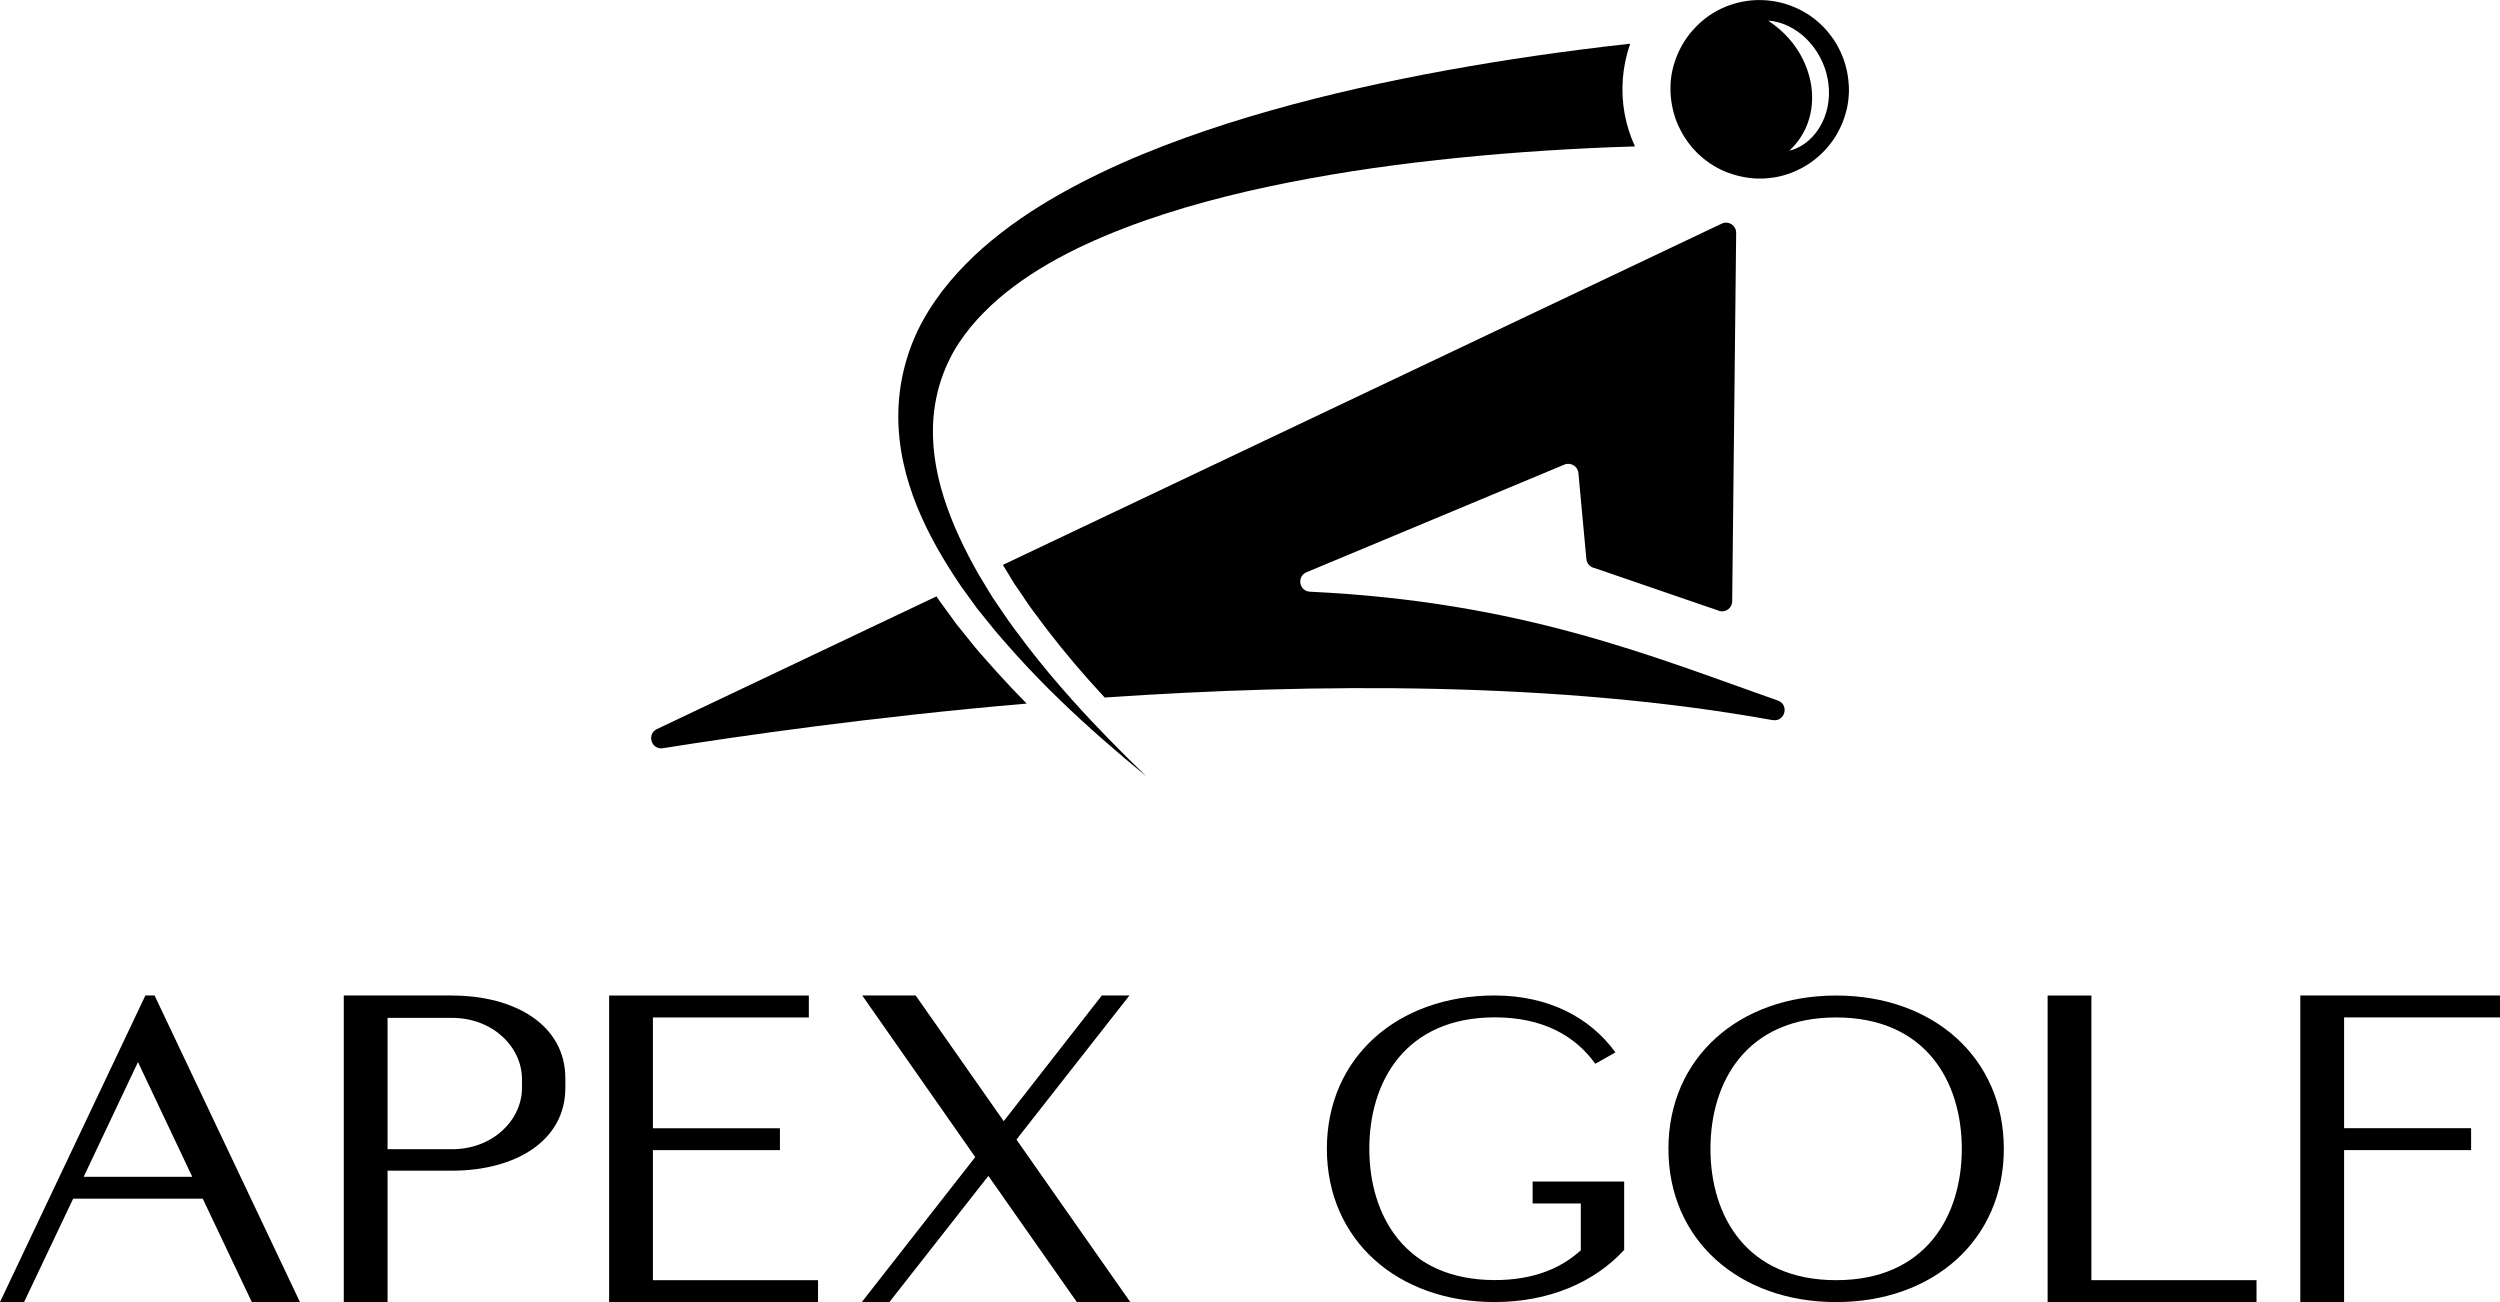 <svg xmlns="http://www.w3.org/2000/svg" id="Layer_2" data-name="Layer 2" viewBox="0 0 540.69 281.6"><g id="Layer_1-2" data-name="Layer 1"><g><g><path d="m222.01,152.17c-34.07,2.93-62.53,7.1-78.64,9.65-2.47.39-3.56-2.99-1.33-4.12l60.5-28.72c.22.32.43.65.65.97l.05.06.05.07,2.85,3.92.72.99.07.1.08.1.77.94,1.49,1.85c1.72,2.22,3.54,4.26,5.32,6.24l1.15,1.29.02.02.02.02c1.98,2.2,4.06,4.37,6.24,6.59Z"></path><path d="m383.39,155.75c-46.18-8.37-98.99-8.01-144.47-4.89-4.61-4.97-8.62-9.69-12.22-14.38l-.86-1.13c-1.6-2.11-3.11-4.1-4.46-6.16l-.02-.04-.03-.05-1.32-1.94-.6-.86-.53-.87-1.98-3.26,155.41-73.78c.46-.24.96-.29,1.41-.2.98.2,1.78,1.06,1.77,2.19l-.86,79.68c-.02,1.37-1.28,2.39-2.62,2.12l-27.16-9.33c-.95-.18-1.67-.98-1.76-1.95l-1.72-18.59c-.14-1.48-1.66-2.39-3.03-1.83l-55.77,23.28c-2.16.9-1.6,4.1.74,4.21,45.81,2.17,73.99,13.99,101.19,23.54,2.55.89,1.53,4.71-1.12,4.22Z"></path><g><path d="m353.58,31.67c-3.36.1-6.73.22-10.09.39-12.46.6-24.9,1.6-37.25,3.08-12.36,1.48-24.63,3.51-36.65,6.27-12.01,2.81-23.83,6.39-34.8,11.46-5.46,2.54-10.7,5.48-15.41,9-2.35,1.75-4.57,3.65-6.59,5.7-.5.51-1,1.04-1.48,1.56-.96,1.07-1.87,2.17-2.71,3.31-.42.57-.84,1.16-1.23,1.75-.14.22-.29.45-.42.67-.08.11-.15.22-.22.34-.03.06-.07.13-.1.18-.08.14-.16.27-.24.41-.08.14-.17.29-.25.44-.13.23-.26.46-.37.69-.13.23-.25.47-.36.7-.36.71-.69,1.44-.99,2.16-1.35,3.26-2.2,6.72-2.51,10.3-.52,5.73.38,11.7,2.2,17.46,1.83,5.79,4.51,11.37,7.59,16.78l.14.22,2.29,3.78.61,1,.66.96,1.33,1.95c1.72,2.62,3.66,5.11,5.55,7.62,3.03,3.94,6.24,7.77,9.58,11.49,5.1,5.71,10.49,11.18,16.02,16.52-6.35-5.2-12.56-10.6-18.49-16.32-3.25-3.14-6.4-6.37-9.44-9.73-2.12-2.39-4.29-4.76-6.27-7.3l-1.52-1.88-.77-.94-.71-.98-2.84-3.92c-.06-.09-.11-.17-.17-.26-3.58-5.28-6.84-10.86-9.31-16.92-2.5-6.15-4.13-12.87-4.08-19.84.02-6.96,1.84-14.05,5.2-20.23,3.38-6.19,8.05-11.47,13.15-15.97,5.13-4.51,10.75-8.26,16.55-11.56,11.62-6.55,23.92-11.34,36.35-15.33,12.45-3.94,25.07-7.06,37.78-9.64,12.71-2.57,25.48-4.63,38.31-6.28,3.65-.47,7.3-.91,10.95-1.31-.85,2.42-1.39,4.96-1.59,7.57-.4,5.2.57,10.2,2.62,14.63Z"></path><path d="m206.93,74.87c-.07.11-.14.23-.21.34-.04.06-.08.12-.11.18.03-.06.07-.12.1-.18.06-.12.14-.23.22-.34Z"></path><path d="m208.57,72.45c-.42.57-.83,1.16-1.22,1.75-.14.22-.29.45-.42.67.13-.22.27-.45.42-.67.39-.59.81-1.17,1.23-1.75Z"></path><path d="m207.34,74.2c-.14.22-.29.45-.42.67.14-.22.28-.45.42-.67.39-.59.8-1.17,1.22-1.75-.42.57-.84,1.16-1.23,1.75Zm-.63,1.01c-.03.06-.07.13-.1.18.03-.06.07-.13.11-.18.06-.11.14-.23.21-.34-.08.11-.15.22-.22.34Zm.63-1.01c-.14.22-.29.45-.42.67.14-.22.28-.45.42-.67.39-.59.8-1.17,1.22-1.75-.42.57-.84,1.16-1.23,1.75Zm-.63,1.01c-.03.06-.07.13-.1.18.03-.06.07-.13.11-.18.06-.11.14-.23.21-.34-.08.11-.15.22-.22.34Z"></path><path d="m206.72,75.22c-.04.06-.08.12-.11.18.03-.06.07-.12.1-.18h0Z"></path></g><g><path d="m396.54,8.48c-.04-.06-.08-.11-.12-.17.12.18.24.36.36.54-.07-.13-.16-.25-.24-.38Zm-.85-1.15c.05.06.1.14.16.2-.02-.02-.03-.04-.04-.06l-.12-.14Zm-1.56-1.75c.21.21.42.42.61.63-.04-.05-.08-.09-.12-.14-.16-.17-.32-.34-.49-.49ZM381.49.03c.18,0,.36.02.53.03.31.02.61.06.92.1-.31-.05-.62-.08-.93-.1-.18,0-.34-.02-.52-.02Zm-1.89,0c.28-.02.55-.02.83-.02-.17,0-.34,0-.52,0-.1,0-.21,0-.31.02Zm-1.46,38.43c.32.05.64.08.96.1.24.02.49.03.73.04-.25,0-.49-.02-.75-.05-.32-.02-.63-.06-.94-.1Zm-12.06-6.37l.29.31c-.19-.21-.37-.42-.57-.64.1.11.19.22.28.33Zm-4.69-10.49c.02.14.03.3.06.44-.02-.12-.02-.24-.04-.36,0-.02-.02-.06-.02-.08Zm0-.05h0s0,.02,0,.03c0,0,0-.02,0-.03Zm-.02-.14s0,0,0,.02c0,0,0-.02,0-.04v.02Zm-.07-1.03c0-.07-.02-.14-.02-.21,0,.09,0,.18,0,.27.02.26.04.53.06.8,0,.05,0,.1.02.14,0-.06,0-.13-.02-.2-.02-.26-.04-.53-.06-.81Z"></path><path d="m399.83,18.36c0-.14,0-.28-.02-.41-.02-.21-.03-.42-.06-.62,0-.12-.02-.25-.04-.37-.02-.19-.05-.39-.08-.58-.04-.25-.08-.49-.13-.73-.09-.45-.19-.91-.32-1.37-.06-.22-.13-.46-.2-.68-.06-.22-.14-.45-.22-.68-.09-.24-.18-.48-.27-.72-.28-.7-.6-1.4-.97-2.08-.13-.23-.26-.46-.39-.69-.12-.18-.23-.37-.35-.56s-.24-.37-.36-.54c-.02-.02-.03-.05-.05-.06-.16-.23-.33-.45-.49-.67,0-.02-.02-.03-.03-.05-.06-.06-.11-.14-.16-.2-.3-.39-.62-.76-.95-1.12-.2-.22-.41-.42-.61-.63-.09-.09-.18-.18-.27-.26-.12-.11-.24-.22-.36-.34-.18-.15-.34-.3-.52-.45-.16-.14-.33-.28-.49-.41-.17-.13-.34-.26-.51-.38-.34-.26-.69-.49-1.05-.72-.34-.22-.67-.42-1.03-.61-.3-.17-.61-.33-.92-.48-.31-.15-.62-.3-.94-.42-.32-.14-.64-.26-.97-.38-.24-.09-.48-.17-.72-.24-.03-.02-.06-.02-.1-.03-.19-.06-.38-.12-.58-.17-.07-.03-.14-.05-.22-.06-.18-.05-.35-.09-.52-.13-.65-.16-1.31-.27-1.97-.35-.3-.04-.61-.07-.92-.1-.18-.02-.36-.02-.53-.03-.35-.02-.71-.03-1.06-.03-.28,0-.55,0-.83.02-.2.02-.39.02-.58.04-.13,0-.26.02-.39.03-.31.03-.62.07-.93.12-.31.05-.62.1-.93.16-.29.06-.57.12-.85.19-.18.04-.36.09-.54.14-.22.06-.45.13-.67.2-.09.02-.17.05-.25.08-.18.06-.37.12-.55.19-.03,0-.06.02-.08.02-.19.07-.38.14-.57.22-.02,0-.05.02-.07.03-.32.13-.63.26-.94.42-.31.14-.61.3-.92.46-.27.15-.54.3-.81.47-.02,0-.02,0-.04.02-.09.06-.18.11-.28.18-.02,0-.04.02-.06.04-.18.11-.37.23-.55.36-.02,0-.03.02-.05.04-.11.08-.22.16-.34.24-.15.1-.3.21-.45.33-.02.02-.04.03-.06.06h0c-.14.11-.29.22-.42.34,0,0-.02,0-.02.02-.21.17-.42.34-.61.53-.17.15-.34.3-.49.47-.11.1-.22.2-.32.31-.3.3-.58.6-.85.92-.21.23-.41.47-.6.71,0,.02-.02.03-.04.05-.21.27-.41.55-.61.83-.16.23-.31.46-.46.69s-.3.47-.43.71c-.2.34-.38.69-.56,1.05-.06.1-.1.22-.16.32-.14.3-.27.59-.39.89-.11.27-.22.54-.33.82-.09.24-.17.48-.24.72-.09.26-.16.53-.24.79-.07.27-.14.55-.21.83-.07.34-.14.68-.2,1.01-.02.14-.05.27-.06.41-.02.14-.04.28-.06.41-.02.22-.05.43-.07.65-.02.14-.02.3-.03.44,0,.06,0,.12,0,.18v.06c0,.12-.02.26-.02.38,0,.03,0,.06,0,.09,0,.3,0,.61,0,.91v.06c0,.18,0,.34.02.52,0,.07,0,.14.02.21.02.27.03.54.06.81,0,.07,0,.14.02.2,0,.02,0,.03,0,.04,0,.04,0,.07.02.11,0,0,0,0,0,0,0,0,0,.02,0,.03v.02s0,.06.02.08c.02.12.02.24.04.36,0,.04,0,.08.02.12,0,.04,0,.07.02.1.02.19.06.38.1.57,0,.06.02.1.03.16.06.3.12.59.19.89.06.23.12.46.18.69.11.38.23.77.37,1.14.05.15.1.3.16.45.12.31.25.62.39.93.08.18.17.37.26.55.11.24.23.47.36.71.02.06.05.1.08.16.3.56.63,1.09.98,1.62.18.26.36.52.56.77.13.18.26.35.4.52.1.11.18.22.27.34.19.22.38.43.57.64.2.22.41.43.61.64s.41.39.61.58c.26.24.53.46.8.68.17.14.34.28.53.42.49.37,1.01.73,1.54,1.05.51.31,1.04.6,1.56.86.54.26,1.09.5,1.65.72,0,0,.02,0,.02,0,.29.1.58.21.87.3.3.1.59.18.89.26.3.09.6.16.89.22.3.07.59.13.89.18.3.06.59.1.89.14.31.04.62.07.94.1.26.02.5.04.75.05.52.02,1.05.02,1.57,0,.1,0,.2,0,.3-.02.26,0,.51-.03.77-.06.45-.05.9-.11,1.36-.18.19-.03.38-.07.57-.11.11-.02.22-.05.34-.07.14-.03.29-.06.43-.1.22-.06.44-.12.67-.18.06-.02.11-.03.17-.05.17-.05.33-.1.49-.16.27-.09.54-.18.81-.28.17-.06.34-.13.5-.2.22-.09.44-.18.65-.28.43-.19.85-.41,1.29-.64.4-.22.79-.45,1.17-.69.18-.11.36-.23.53-.35.65-.44,1.26-.92,1.84-1.44.21-.18.42-.37.61-.57.13-.12.26-.25.38-.37.13-.13.25-.26.37-.38.14-.14.27-.29.4-.44.39-.45.76-.9,1.1-1.38.26-.34.49-.7.72-1.06l.34-.55c.32-.55.61-1.12.88-1.7.09-.19.18-.39.26-.58.24-.59.45-1.19.65-1.8.13-.41.23-.81.34-1.24.04-.19.08-.38.13-.57,0-.02,0-.05.02-.08.03-.19.07-.39.1-.59s.06-.41.09-.61c.03-.2.06-.4.07-.61.05-.4.07-.81.09-1.22,0-.14,0-.28,0-.42,0-.1,0-.22,0-.33,0-.31,0-.61-.02-.93Zm-5.76,8.21c-1.44,2.95-4.07,5.31-7.07,6.02.92-.87,1.7-1.8,2.35-2.76.92-1.37,1.56-2.83,1.98-4.33.71-2.56.76-5.24.25-7.81s-1.56-5.06-3.09-7.31c-1-1.48-2.21-2.84-3.65-4.08-.75-.65-1.56-1.26-2.43-1.84,3.07.18,6.07,1.75,8.34,4.01,2.27,2.28,3.9,5.27,4.51,8.49.65,3.22.28,6.68-1.19,9.62Z"></path></g></g><g><path d="m64.88,281.6h-10.42l-10.61-22.35H15.82l-10.61,22.35H0l31.44-66.3h1.99l31.44,66.3Zm-46.79-27.09h23.49l-11.74-24.81-11.74,24.81Z"></path><path d="m97.74,215.31c13.73,0,24.53,6.44,24.53,17.9v2.08c0,11.46-10.8,17.9-24.53,17.9h-13.92v28.41h-9.47v-66.3h23.39Zm15.15,18.09c0-6.91-6.25-13.26-15.15-13.26h-13.92v28.41h13.92c8.9,0,15.15-6.35,15.15-13.26v-1.89Z"></path><path d="m176.92,276.87v4.74h-45.18v-66.3h43.19v4.74h-33.72v23.96h27.47v4.74h-27.47v28.13h35.71Z"></path><path d="m244.44,281.6h-11.55l-19.13-27.28-21.4,27.28h-5.97l24.53-31.35-24.44-34.95h11.56l19.04,27.18,21.22-27.18h5.97l-24.44,31.16,24.62,35.14Z"></path><path d="m351.27,255.56v14.77c-6.54,7.1-16.38,11.27-28.03,11.27-21.03,0-36.27-13.45-36.27-33.15s15.25-33.15,36.27-33.15c11.65,0,20.65,4.74,26.14,12.31l-4.36,2.46c-4.26-5.97-11.27-10.04-21.69-10.04-19.42,0-27.18,13.92-27.18,28.41s7.77,28.41,27.18,28.41c8.15,0,14.21-2.46,18.56-6.44v-10.13h-10.42v-4.74h19.79Z"></path><path d="m433.38,248.46c0,19.7-15.25,33.15-36.27,33.15s-36.27-13.45-36.27-33.15,15.25-33.15,36.27-33.15,36.27,13.45,36.27,33.15Zm-9.09,0c0-14.49-7.77-28.41-27.18-28.41s-27.18,13.92-27.18,28.41,7.77,28.41,27.18,28.41,27.18-13.92,27.18-28.41Z"></path><path d="m488.03,276.87v4.74h-45.18v-66.3h9.47v61.56h35.71Z"></path><path d="m506.97,220.04v23.96h27.47v4.74h-27.47v32.86h-9.47v-66.3h43.19v4.74h-33.72Z"></path></g></g></g></svg>